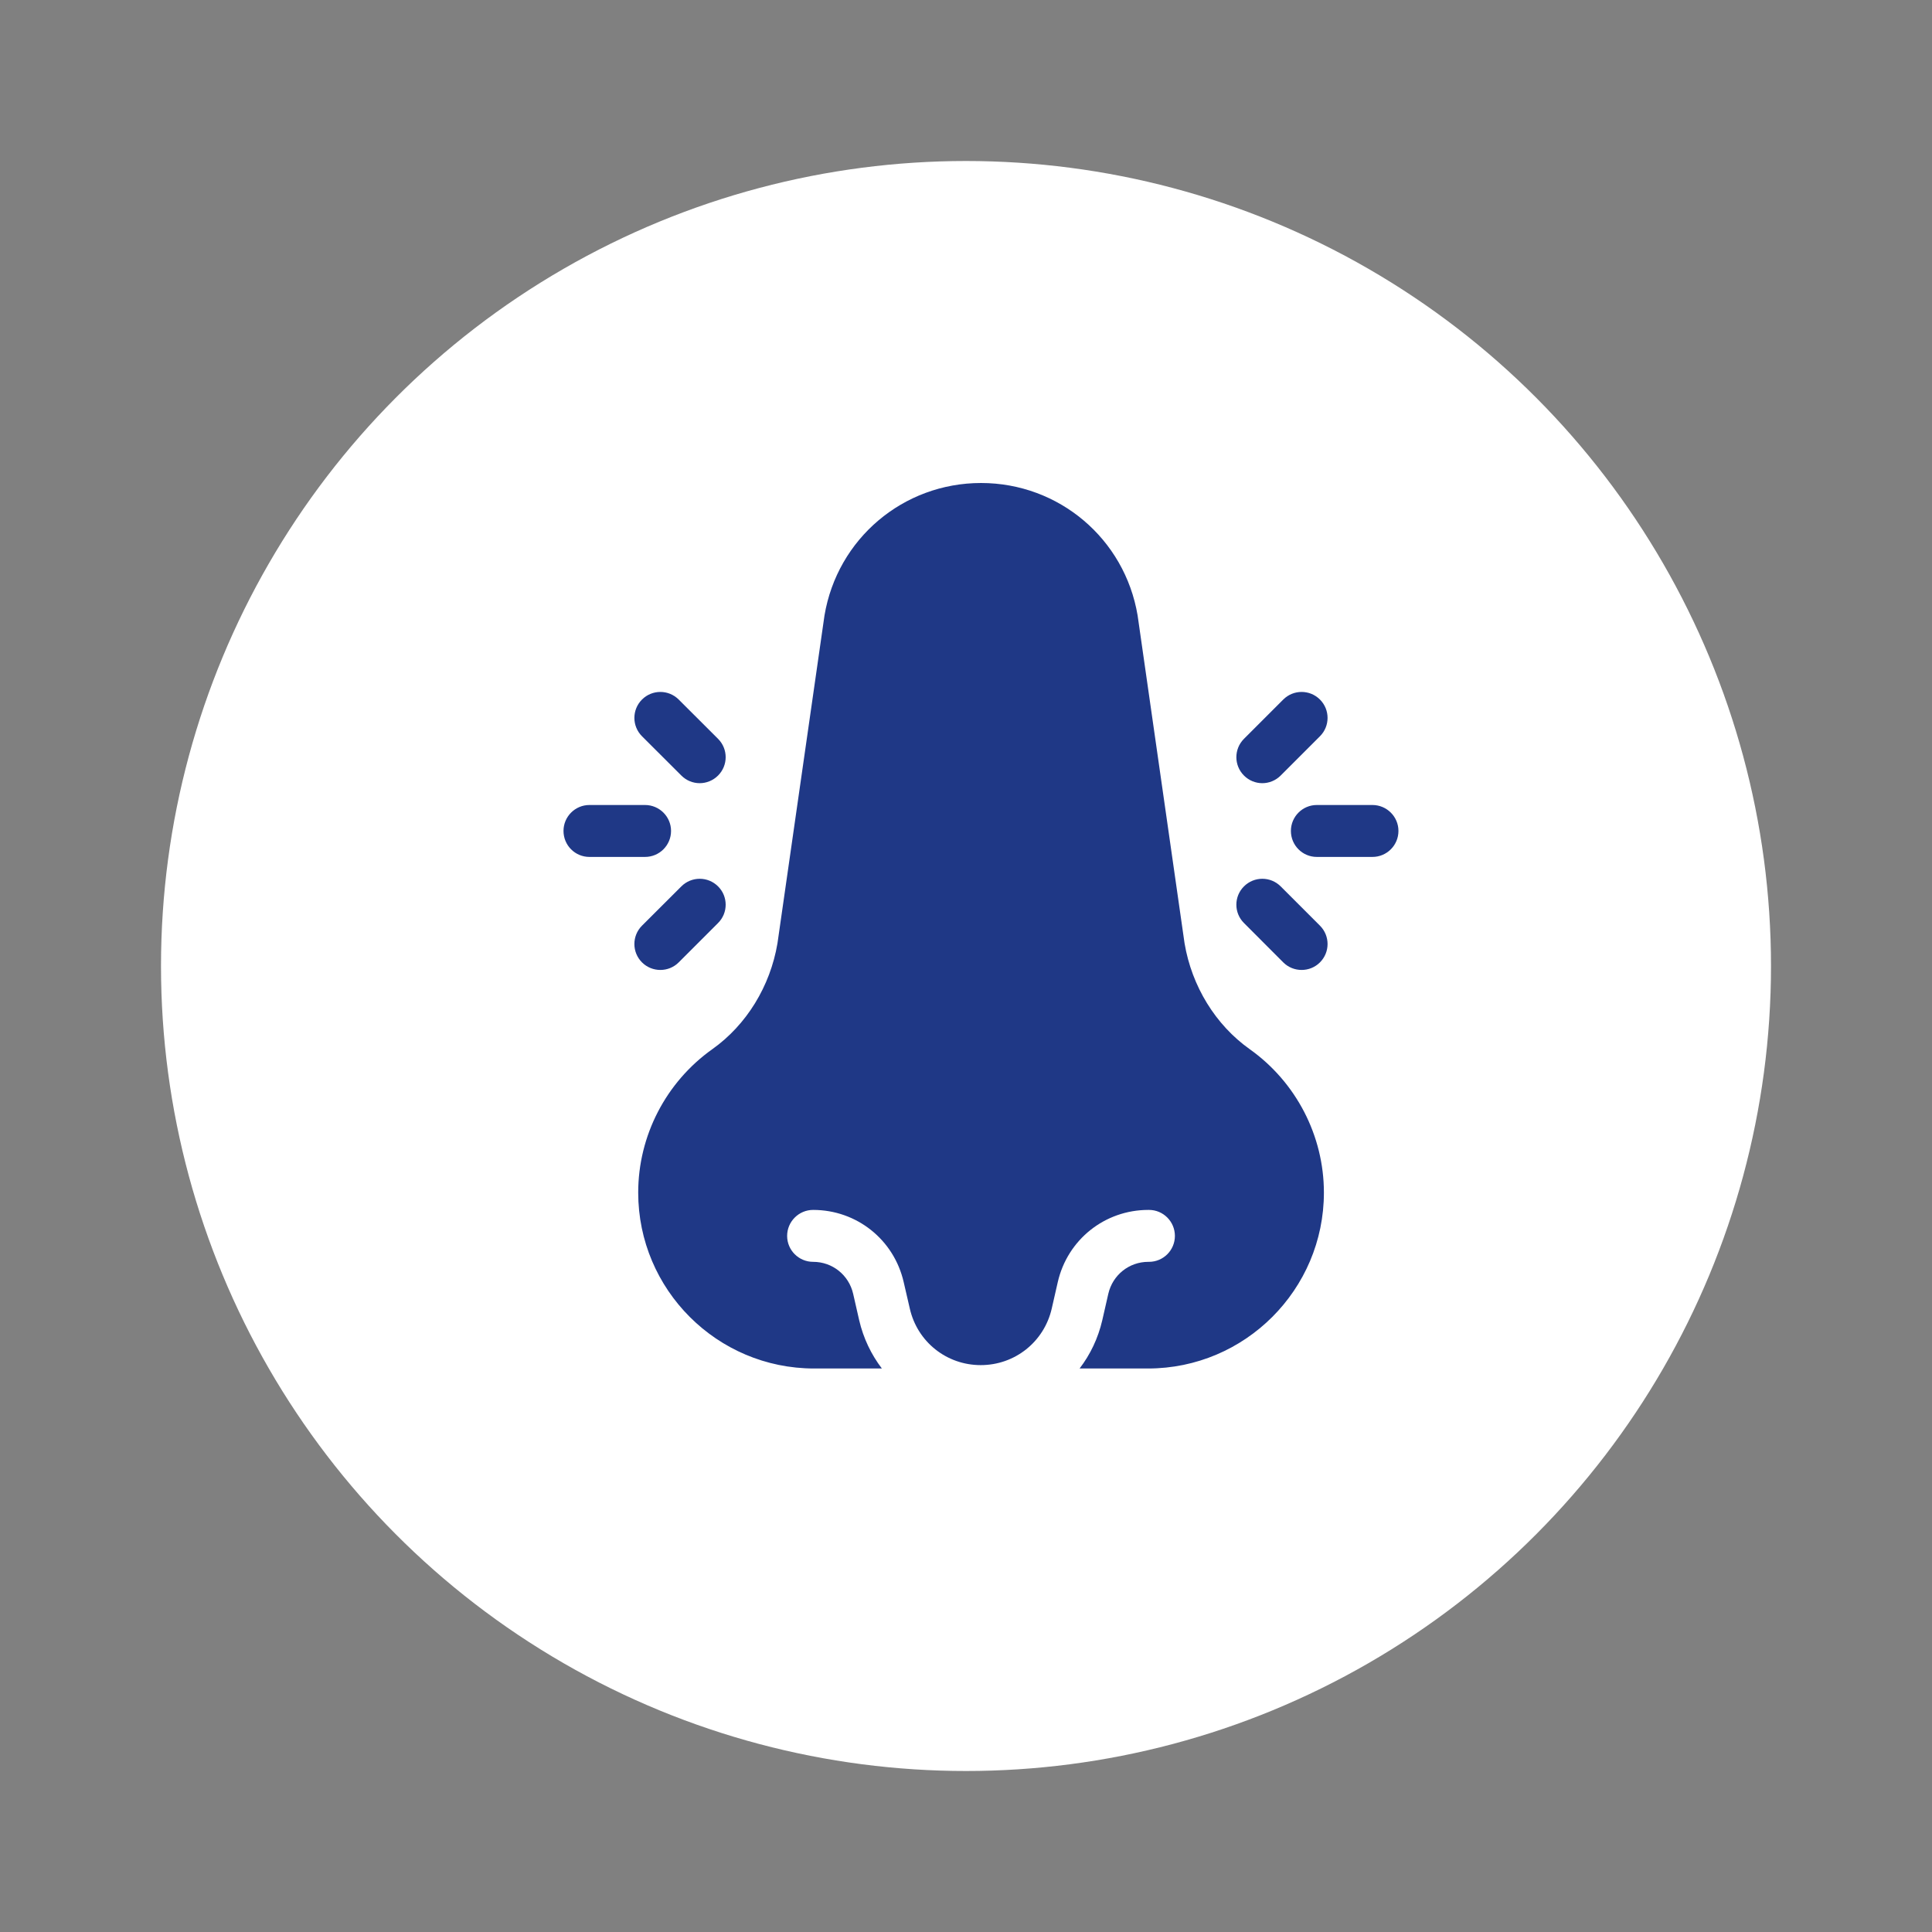 <?xml version="1.0" encoding="utf-8"?>
<svg xmlns="http://www.w3.org/2000/svg" fill="none" height="24" viewBox="0 0 24 24" width="24">
<rect x="0" y="0" width="24" height="24" fill="#808080" stroke="none"/>
<circle cx="12" cy="12" fill="white" r="10"/>
<path d="M15.909 11.011C15.783 10.885 15.579 10.885 15.453 11.011C15.327 11.136 15.327 11.341 15.453 11.466L15.941 11.955C16.004 12.018 16.087 12.049 16.169 12.049C16.252 12.049 16.334 12.018 16.397 11.955C16.523 11.829 16.523 11.625 16.397 11.499L15.909 11.011Z" fill="#1F3886"/>
<path d="M15.681 9.729C15.763 9.729 15.846 9.697 15.909 9.634L16.397 9.146C16.523 9.02 16.523 8.816 16.397 8.69C16.271 8.564 16.067 8.564 15.941 8.69L15.453 9.178C15.327 9.304 15.327 9.508 15.453 9.634C15.516 9.697 15.598 9.729 15.681 9.729Z" fill="#1F3886"/>
<path d="M17.049 10H16.358C16.18 10 16.036 10.145 16.036 10.322C16.036 10.501 16.18 10.645 16.358 10.645H17.049C17.227 10.645 17.372 10.501 17.372 10.322C17.372 10.145 17.227 10 17.049 10Z" fill="#1F3886"/>
<path d="M8.203 12.049C8.286 12.049 8.368 12.018 8.431 11.955L8.92 11.466C9.046 11.341 9.046 11.136 8.92 11.011C8.794 10.885 8.59 10.885 8.464 11.011L7.975 11.499C7.849 11.625 7.849 11.829 7.975 11.955C8.038 12.018 8.121 12.049 8.203 12.049Z" fill="#1F3886"/>
<path d="M8.464 9.634C8.527 9.697 8.609 9.729 8.692 9.729C8.774 9.729 8.857 9.697 8.92 9.634C9.046 9.508 9.046 9.304 8.92 9.178L8.431 8.69C8.305 8.564 8.101 8.564 7.975 8.69C7.849 8.816 7.849 9.02 7.975 9.146L8.464 9.634Z" fill="#1F3886"/>
<path d="M8.336 10.322C8.336 10.145 8.191 10 8.013 10H7.322C7.144 10 7 10.145 7 10.322C7 10.501 7.144 10.645 7.322 10.645H8.013C8.191 10.645 8.336 10.501 8.336 10.322Z" fill="#1F3886"/>
<path d="M15.524 13.033C15.1 12.732 14.805 12.252 14.715 11.718L14.132 7.646C13.972 6.692 13.153 6 12.187 6C11.22 6 10.402 6.692 10.242 7.646L9.658 11.718C9.568 12.252 9.273 12.732 8.849 13.033C8.272 13.443 7.928 14.109 7.928 14.815C7.928 16.02 8.908 17 10.113 17H10.955C10.823 16.827 10.725 16.624 10.673 16.4L10.598 16.071C10.544 15.838 10.34 15.675 10.101 15.675C9.923 15.675 9.778 15.531 9.778 15.353C9.778 15.175 9.923 15.03 10.101 15.03C10.642 15.03 11.105 15.399 11.226 15.927L11.302 16.256C11.396 16.669 11.759 16.958 12.183 16.958C12.607 16.958 12.97 16.669 13.065 16.256L13.14 15.927C13.261 15.399 13.724 15.03 14.265 15.03H14.273C14.451 15.03 14.595 15.175 14.595 15.353C14.595 15.531 14.451 15.675 14.273 15.675H14.265C14.026 15.675 13.822 15.838 13.768 16.071L13.693 16.4C13.641 16.624 13.544 16.827 13.411 17H14.261C15.465 17 16.446 16.02 16.446 14.815C16.446 14.109 16.101 13.443 15.524 13.033Z" fill="#1F3886"/>
</svg>